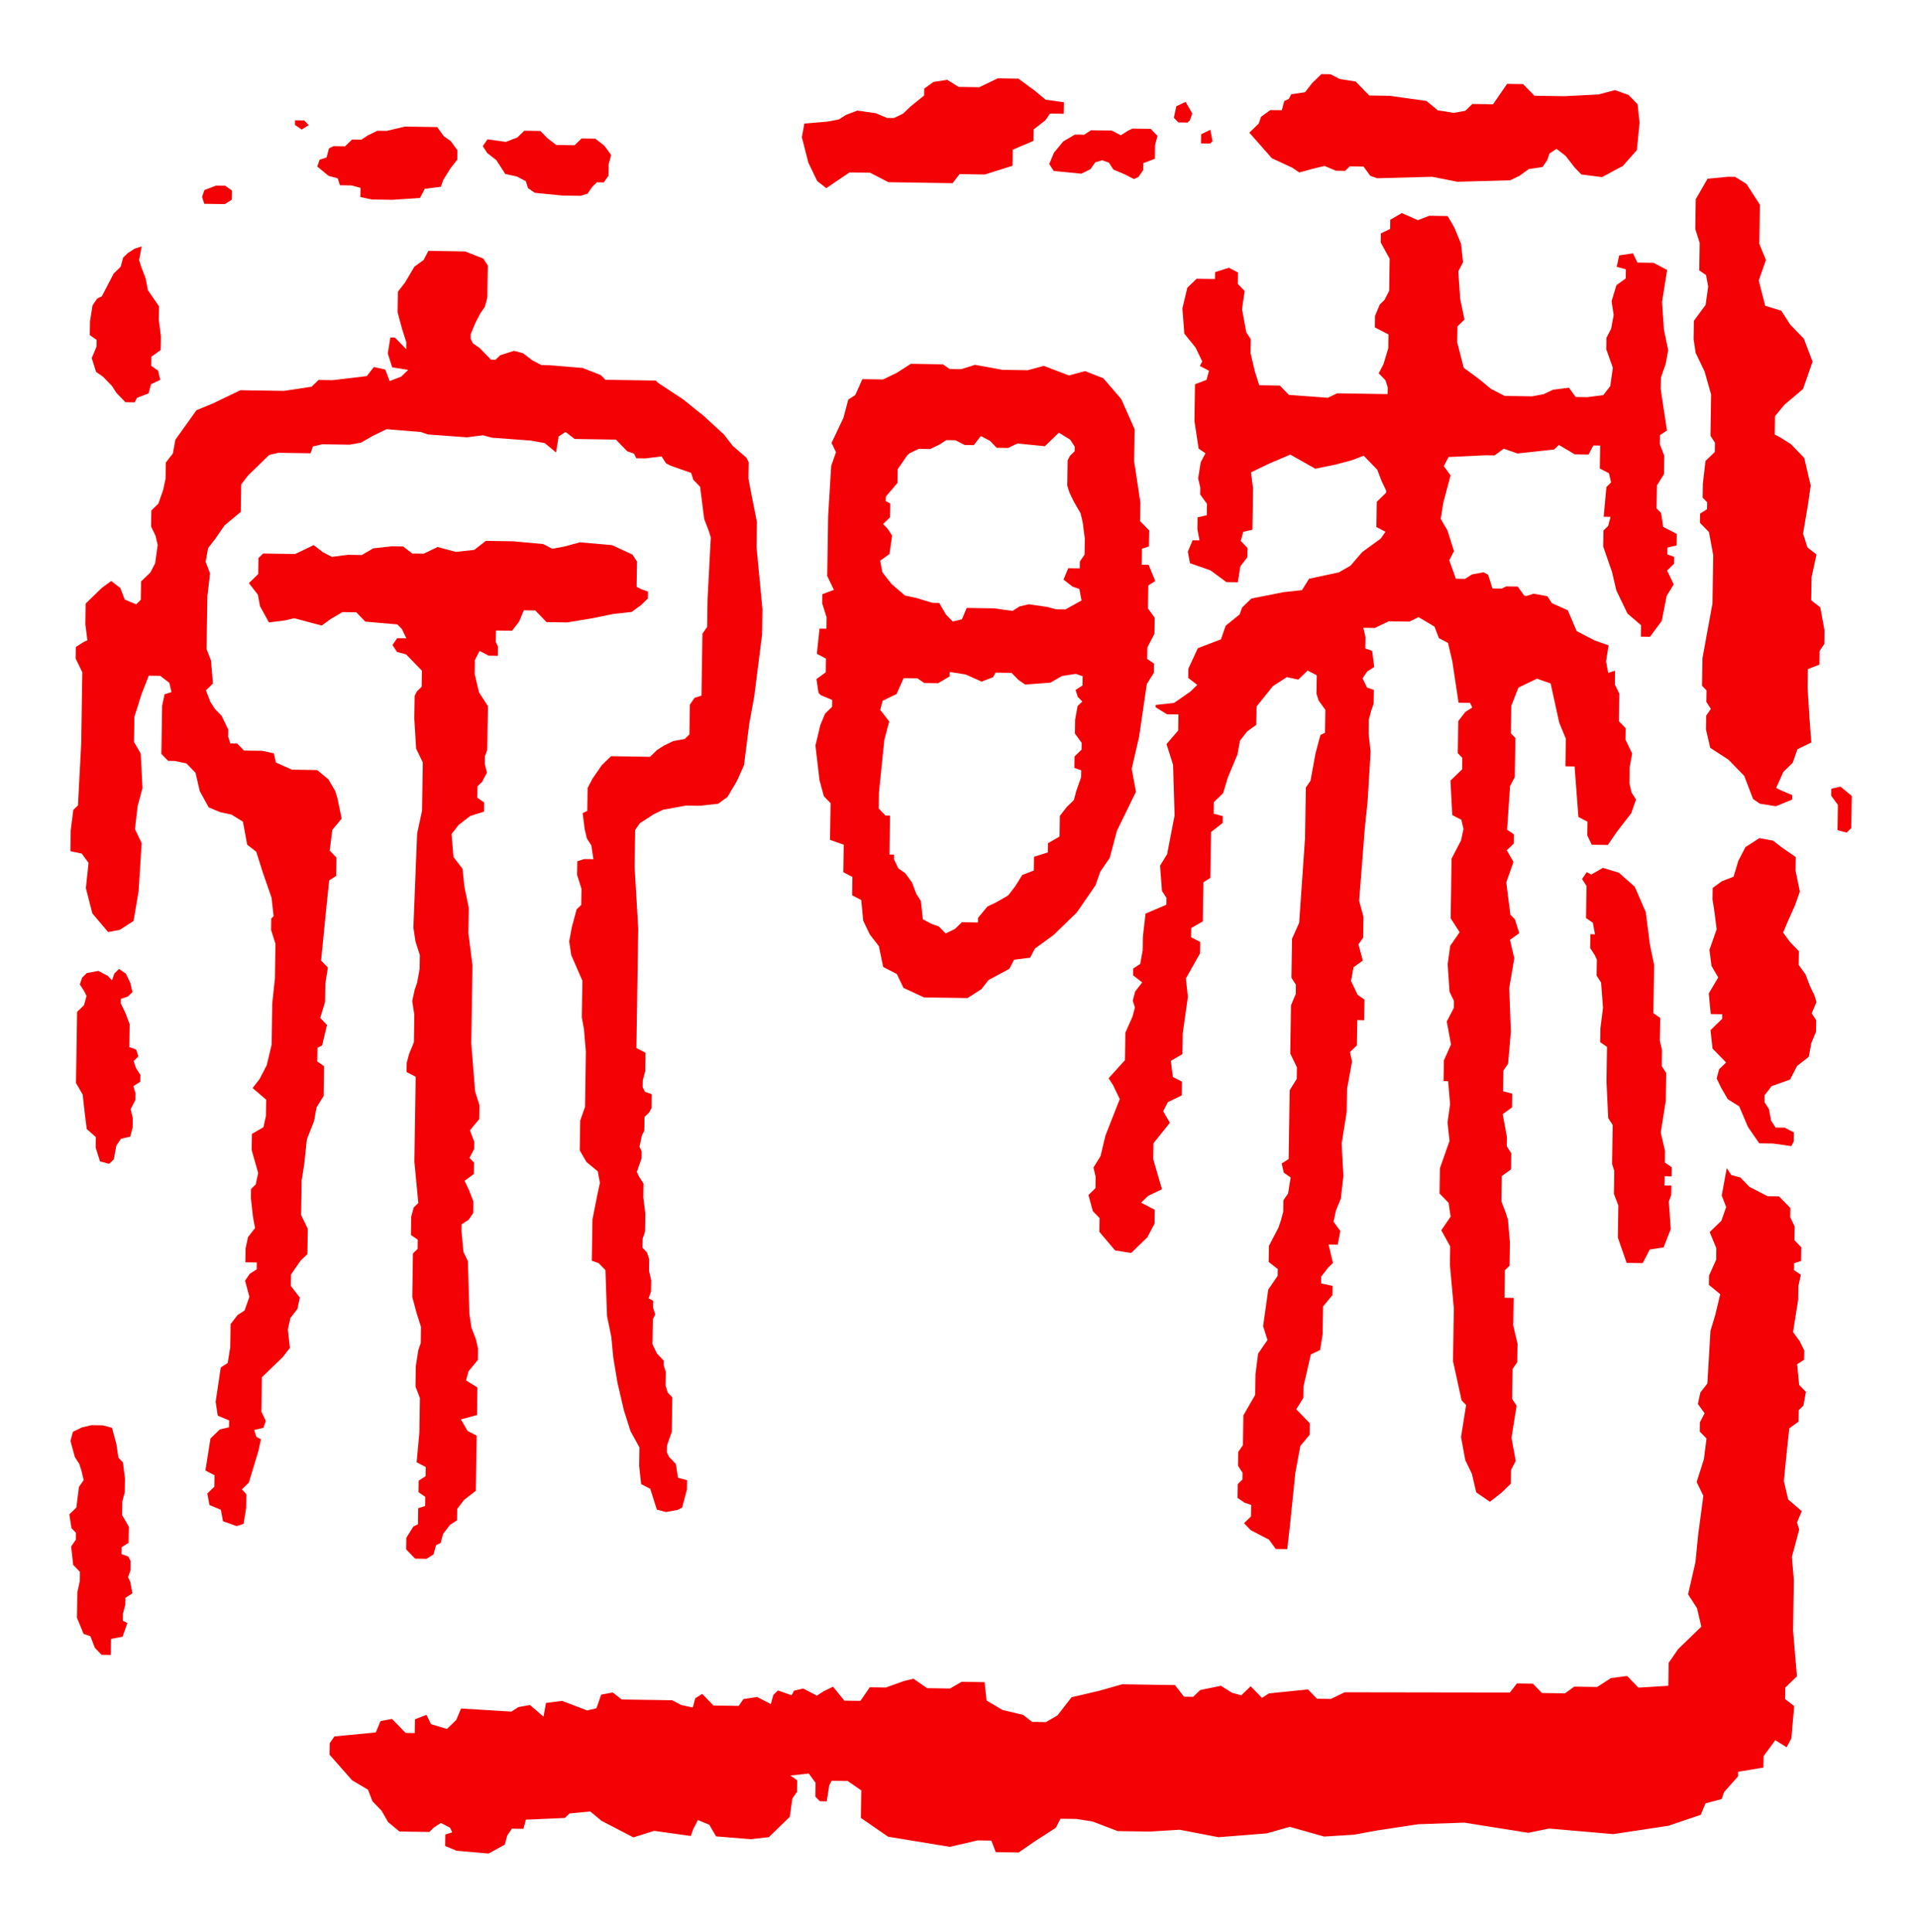 <svg width="418" height="421" viewBox="0 0 418 421" fill="none" xmlns="http://www.w3.org/2000/svg">
<path d="M101.359 54.787L94.859 54.687L93.359 54.664L92.329 56.649L90.306 58.118L88.252 61.586L86.722 63.563L86.653 68.063L87.599 71.578L88.552 74.593L88.529 76.092L86.068 73.554L85.068 73.539L84.514 77.031L85.468 80.046L88.96 80.6L87.437 82.076L84.922 83.038L83.961 80.523L81.469 79.984L79.938 81.961L72.424 82.846L69.424 82.799L67.901 84.276L61.886 85.184L56.887 85.107L52.387 85.037L46.342 87.945L42.819 89.391L38.22 95.821L37.674 98.813L36.143 100.789L36.089 104.289L35.551 106.781L34.505 109.765L32.982 111.242L32.928 114.742L33.897 116.757L34.366 118.764L33.805 122.756L32.774 124.741L30.744 126.71L30.682 130.709L29.667 131.694L27.183 130.655L26.221 128.14L24.245 126.61L22.222 128.079L18.668 131.524L18.599 136.024L19.045 139.531L18.038 140.016L16.522 140.992L16.484 143.492L17.938 146.515L17.699 162.013L16.992 175.504L15.976 176.488L15.407 180.98L15.338 185.479L17.83 186.018L19.299 188.041L18.715 193.532L20.13 199.055L23.568 203.108L26.075 202.647L29.105 200.693L30.205 194.209L30.867 183.718L29.413 180.695L29.99 175.704L31.052 171.72L30.667 164.213L29.206 161.69L29.244 159.19L29.29 156.191L30.867 151.214L32.428 147.238L34.928 147.276L36.905 148.807L37.374 150.814L35.866 151.291L35.328 153.783L35.266 157.783L35.166 164.282L36.643 165.805L38.143 165.828L40.635 166.366L42.604 168.397L43.542 172.412L45.488 175.942L47.972 176.98L50.465 177.519L52.941 179.057L53.864 184.072L55.841 185.603L57.271 190.125L59.187 195.655L59.625 199.662L59.117 200.155L59.079 202.654L60.033 205.669L59.986 208.669L59.917 213.169L59.333 218.66L59.24 224.659L59.194 227.659L58.125 232.143L56.579 235.12L55.049 237.096L58.01 239.642L57.956 243.142L57.418 245.634L54.895 247.095L54.841 250.595L56.264 255.617L55.725 258.109L54.71 259.094L54.679 261.094L55.118 265.101L55.579 267.608L54.049 269.585L53.51 272.077L53.464 275.077L55.964 275.115L55.941 276.615L54.426 277.592L53.403 279.076L54.349 282.591L53.303 285.575L51.788 286.552L50.257 288.529L50.18 293.528L49.626 297.02L48.111 297.997L46.996 305.481L47.45 308.488L49.934 309.526L49.911 311.026L47.903 311.495L45.873 313.464L44.765 320.448L46.75 321.479L46.711 323.978L45.188 325.455L45.65 327.963L48.134 329.001L48.596 331.508L51.58 332.554L53.087 332.078L53.641 328.586L53.687 325.586L52.703 324.571L54.226 323.094L56.333 316.126L56.871 313.634L55.879 313.118L55.402 311.611L57.41 311.142L57.933 309.649L56.964 307.634L56.987 306.134L57.079 300.135L61.648 295.705L63.178 293.728L62.74 289.721L63.278 287.229L64.809 285.252L65.347 282.76L63.386 280.23L63.425 277.73L65.471 274.761L66.993 273.284L67.078 267.785L65.624 264.762L65.74 257.263L66.293 253.771L66.878 248.28L68.439 244.303L68.985 241.311L70.524 238.835L70.624 232.335L69.139 231.313L69.185 228.313L70.193 227.828L71.262 223.344L69.785 221.821L70.839 218.337L70.901 214.338L71.454 210.846L69.978 209.323L71.162 197.34L71.747 191.848L73.262 190.871L73.323 186.872L71.847 185.349L72.416 180.857L74.454 178.388L73.523 173.873L73.046 172.366L71.585 169.843L69.116 167.805L63.617 167.72L60.14 166.166L59.671 164.159L57.179 163.621L53.18 163.559L51.703 162.036L50.203 162.013L49.726 160.506L49.749 159.006L48.296 155.983L46.819 154.46L45.842 152.945L44.881 150.43L46.404 148.953L45.98 143.946L45.019 141.431L45.065 138.431L45.196 129.932L45.773 124.94L44.811 122.425L45.358 119.433L46.888 117.457L48.934 114.488L52.48 111.542L52.572 105.543L54.103 103.566L56.641 101.105L57.656 100.12L58.671 99.136L60.679 98.667L67.678 98.774L68.201 97.282L70.208 96.813L76.208 96.905L78.715 96.444L81.238 94.983L84.26 93.529L91.752 94.144L93.244 94.667L101.735 95.298L105.243 94.852L107.235 95.382L115.726 96.013L118.718 96.559L121.187 98.597L121.741 95.106L123.256 94.129L125.233 95.659L134.232 95.798L135.216 96.813L136.693 98.336L138.185 98.859L138.669 99.867L140.669 99.897L144.177 99.451L145.153 100.966L146.146 101.482L150.622 103.051L151.099 104.558L152.576 106.081L153.022 109.588L153.468 113.096L154.429 115.611L154.906 117.118L154.198 130.609L154.106 136.608L153.083 138.093L152.983 144.592L152.875 151.591L151.368 152.068L150.345 153.552L150.245 160.052L149.23 161.036L146.722 161.498L144.707 162.467L143.192 163.444L141.669 164.92L140.669 164.905L133.17 164.79L131.14 166.759L129.094 169.727L128.063 171.712L127.986 176.711L126.979 177.196L127.425 180.703L127.894 182.711L128.871 184.226L129.324 187.233L127.325 187.202L125.817 187.679L125.771 190.679L126.725 193.694L126.671 197.193L125.656 198.178L124.594 202.162L124.048 205.154L124.502 208.161L126.917 213.699L126.863 217.199L126.794 221.698L127.255 224.206L127.678 229.213L127.632 232.212L127.586 235.212L127.54 238.212L127.494 241.211L126.448 244.196L126.348 250.695L127.809 253.218L130.278 255.256L130.74 257.763L130.201 260.255L129.117 265.739L128.978 274.738L130.47 275.261L131.947 276.784L132.293 286.791L133.224 291.305L133.655 295.813L134.57 301.327L135.978 307.35L137.408 311.872L139.354 315.403L139.292 319.402L139.731 323.409L141.715 324.44L143.146 328.962L145.138 329.493L147.645 329.032L148.653 328.547L149.184 326.555L149.714 324.563L149.745 322.563L147.753 322.033L147.299 319.025L145.822 317.502L145.338 316.495L145.361 314.995L145.884 313.503L146.407 312.011L146.438 310.011L146.484 307.011L146.522 304.512L145.538 303.496L145.061 301.989L145.107 298.989L144.63 297.482L144.646 296.482L143.661 295.466L143.169 294.959L142.2 292.944L142.284 287.444L142.8 286.452L142.323 284.945L142.346 283.445L141.354 282.929L141.877 281.437L141.9 279.938L141.915 278.938L141.446 276.93L141.485 274.43L141.008 272.923L140.023 271.908L140.054 269.908L140.577 268.416L140.608 266.416L140.638 264.416L140.192 260.909L140.215 259.409L140.239 257.909L139.262 256.394L138.777 255.387L139.3 253.894L139.823 252.402L139.846 250.902L139.362 249.895L139.9 247.403L140.415 246.411L140.439 244.911L140.462 243.411L141.477 242.427L141.992 241.434L142.023 239.435L142.038 238.435L140.546 237.912L140.062 236.904L140.085 235.404L140.615 233.412L140.631 232.412L140.654 230.913L140.677 229.413L138.693 228.382L138.716 226.882L138.869 216.883L139.093 202.385L138.3 188.871L138.393 182.872L138.423 180.872L139.446 179.388L140.962 178.411L142.477 177.434L144.492 176.465L149.507 175.542L152.506 175.588L156.514 175.15L158.536 173.681L160.59 170.212L162.144 166.736L163.282 157.752L164.374 151.768L164.943 147.276L166.082 138.293L166.12 135.793L166.166 132.793L164.874 119.272L164.936 115.272L164.959 113.773L163.567 106.75L163.105 104.243L163.136 102.243L163.159 100.743L162.674 99.736L159.713 97.19L157.752 94.659L153.314 90.591L148.868 87.022L143.423 83.438L142.931 82.93L138.931 82.868L133.932 82.792L131.932 82.761L130.947 81.746L126.971 80.184L119.479 79.569L117.98 79.546L115.995 78.515L114.019 76.985L112.026 76.454L109.011 77.408L107.996 78.392L106.996 78.377L106.012 77.362L104.535 75.839L103.051 74.816L102.566 73.808L102.581 72.808L103.62 70.324L104.65 68.34L105.673 66.855L106.204 64.863L106.25 61.863L106.289 59.364L106.312 57.864L105.335 56.349L101.359 54.787Z" fill="#F30104"/>
<path d="M56.325 121.602L56.295 123.602L56.272 125.102L54.241 127.071L56.202 129.601L56.664 132.109L58.61 135.639L62.117 135.193L64.124 134.724L66.117 135.255L70.101 136.316L72.124 134.847L74.646 133.386L77.646 133.432L79.615 135.462L86.606 136.07L87.591 137.085L88.56 139.1L86.56 139.07L85.537 140.554L86.514 142.069L88.506 142.6L90.475 144.63L91.952 146.153L91.898 149.653L90.883 150.637L90.368 151.63L90.291 156.629L90.691 163.136L92.144 166.159L92.114 168.158L92.083 170.158L92.037 173.158L91.983 176.657L90.906 181.641L90.091 202.131L90.544 205.139L91.498 208.154L91.452 211.153L90.906 214.145L90.383 215.637L89.844 218.129L90.298 221.137L90.206 227.136L89.168 229.62L88.637 231.612L88.606 233.612L90.591 234.643L90.498 240.642L90.306 253.141L91.167 262.155L90.152 263.14L89.621 265.132L89.56 269.131L91.044 270.154L91.014 272.154L89.998 273.138L89.968 275.138L89.937 277.138L89.852 282.637L90.798 286.152L91.752 289.167L91.698 292.667L91.175 294.159L90.621 297.651L90.552 302.15L91.513 304.665L91.475 307.165L91.398 312.164L90.798 318.656L92.783 319.687L92.752 321.686L91.237 322.663L91.198 325.163L92.683 326.186L92.652 328.186L91.144 328.663L91.091 332.162L90.083 332.647L88.545 335.123L88.506 337.623L90.475 339.654L92.975 339.692L94.49 338.715L95.021 336.723L96.028 336.239L96.559 334.246L98.09 332.27L99.605 331.293L99.643 328.793L101.174 326.817L103.704 324.855L103.889 312.857L101.905 311.826L100.443 309.303L103.958 308.357L104.051 302.358L101.574 300.82L102.105 298.828L104.143 296.359L104.181 293.859L103.712 291.851L102.751 289.336L102.297 286.329L101.974 274.823L101.005 272.808L100.574 268.3L100.597 266.801L102.112 265.824L103.135 264.339L103.174 261.84L102.212 259.325L101.243 257.309L103.266 255.84L103.304 253.341L102.32 252.325L103.351 250.341L103.374 248.841L102.412 246.326L104.45 243.857L104.497 240.858L103.543 237.843L102.705 227.328L102.797 221.329L102.966 210.33L102.074 203.316L102.158 197.816L101.228 193.302L100.789 189.294L98.828 186.764L98.405 181.757L99.936 179.78L102.466 177.819L105.481 176.865L105.512 174.865L104.027 173.842L104.066 171.343L105.081 170.358L106.112 168.374L105.643 166.366L105.666 164.867L106.189 163.374L106.227 160.875L106.335 153.876L104.381 150.845L103.443 146.83L103.489 143.831L104.52 141.846L106.504 142.877L108.504 142.908L108.535 140.908L108.05 139.9L108.088 137.401L111.588 137.454L113.119 135.478L114.157 132.993L116.657 133.032L119.118 135.57L123.617 135.639L129.132 134.724L133.647 133.793L137.654 133.355L139.677 131.886L141.2 130.409L141.223 128.909L139.731 128.386L138.739 127.871L138.754 126.871L138.823 122.372L137.847 120.856L133.378 118.787L126.386 118.18L122.871 119.126L120.364 119.587L118.38 118.557L111.888 117.957L105.889 117.864L103.358 119.826L99.351 120.264L95.367 119.203L92.344 120.656L89.844 120.618L87.868 119.087L85.368 119.049L81.361 119.487L78.838 120.949L75.838 120.902L72.331 121.349L70.347 120.318L68.37 118.787L64.34 120.726L62.34 120.695L60.34 120.664L57.341 120.618L56.325 121.602Z" fill="#F30104"/>
<path d="M49.011 44.481L44.511 44.411L44.035 42.904L44.557 41.412L47.073 40.45L49.072 40.481L50.557 41.504L50.526 43.504L49.011 44.481Z" fill="#F30104"/>
<path d="M30.321 56.695L30.867 53.703L29.359 54.18L27.844 55.156L26.829 56.141L26.298 58.133L24.775 59.61L23.745 61.594L22.199 64.571L21.191 65.055L20.168 66.54L19.614 70.032L19.568 73.031L21.053 74.054L21.03 75.554L19.991 78.038L20.945 81.053L22.429 82.076L24.398 84.107L25.375 85.622L27.344 87.653L29.344 87.683L29.859 86.691L32.374 85.73L32.905 83.738L34.92 82.769L34.451 80.761L32.967 79.738L32.997 77.738L35.02 76.269L35.066 73.27L34.62 69.762L34.666 66.763L32.221 63.225L31.759 60.717L30.798 58.202L30.321 56.695Z" fill="#F30104"/>
<path d="M65.763 28.236L64.278 27.214L64.294 26.214L66.293 26.244L67.278 27.26L65.763 28.236Z" fill="#F30104"/>
<path d="M71.608 38.328L69.139 36.289L69.662 34.797L71.17 34.32L71.701 32.328L72.708 31.844L75.208 31.882L76.731 30.405L78.73 30.436L80.246 29.459L82.261 28.49L84.26 28.521L88.275 27.583L95.275 27.69L96.744 29.713L98.228 30.736L99.697 32.759L99.666 34.759L98.136 36.736L96.597 39.212L96.075 40.704L92.567 41.15L91.537 43.135L85.53 43.542L81.03 43.473L78.538 42.935L78.569 40.935L76.577 40.404L74.077 40.366L73.6 38.858L71.608 38.328Z" fill="#F30104"/>
<path d="M106.189 33.359L105.212 31.844L106.235 30.359L110.227 30.921L112.742 29.959L114.265 28.483L117.764 28.537L119.241 30.059L121.218 31.59L125.217 31.651L126.74 30.175L129.74 30.221L131.716 31.752L133.186 33.774L132.655 35.766L132.616 38.266L131.593 39.751L130.094 39.727L129.078 40.712L128.055 42.196L126.548 42.673L122.548 42.612L116.557 42.02L115.072 40.997L114.595 39.489L112.611 38.458L110.119 37.92L108.165 34.89L106.189 33.359Z" fill="#F30104"/>
<path d="M21.437 211.576L18.93 212.038L17.915 213.022L17.392 214.514L18.368 216.03L18.853 217.037L18.322 219.029L16.799 220.506L16.73 225.006L16.653 230.005L16.561 236.004L18.022 238.527L18.461 242.534L18.907 246.042L20.88 247.78L20.845 250.072L21.799 253.087L23.791 253.618L24.806 252.633L25.352 249.641L26.375 248.157L28.383 247.687L28.913 245.695L28.944 243.696L28.475 241.688L29.506 239.704L29.529 238.204L29.052 236.696L30.567 235.72L30.59 234.22L29.613 232.705L29.136 231.197L30.152 230.213L29.675 228.705L28.183 228.182L28.221 225.682L28.259 223.183L27.298 220.668L26.329 218.652L26.344 217.653L27.852 217.176L28.867 216.191L28.398 214.184L27.429 212.169L25.944 211.146L24.929 212.13L24.406 213.622L23.422 212.607L21.437 211.576Z" fill="#F30104"/>
<path d="M19.914 310.565L17.907 311.034L15.892 312.003L15.361 313.995L16.307 317.51L17.284 319.025L17.761 320.533L18.23 322.54L17.207 324.025L16.638 328.516L15.115 329.993L15.569 333L16.553 334.016L16.53 335.516L15.507 337L15.946 341.007L17.422 342.53L17.392 344.53L16.853 347.022L16.768 352.521L18.215 356.044L19.707 356.567L20.668 359.082L22.145 360.605L24.145 360.636L24.198 357.136L26.706 356.675L27.752 353.69L26.76 353.175L26.783 351.675L27.313 349.683L27.337 348.183L28.852 347.206L28.39 344.699L27.906 343.692L28.429 342.199L28.459 340.2L27.975 339.192L26.483 338.669L26.506 337.169L28.021 336.192L28.052 334.193L28.075 332.693L26.613 330.17L26.637 328.67L26.66 327.17L27.19 325.178L27.236 322.179L26.79 318.671L25.806 317.656L25.352 314.649L24.406 311.134L22.414 310.603L19.914 310.565Z" fill="#F30104"/>
<path d="M176.165 35.436L174.75 29.913L175.296 26.921L180.303 26.498L182.81 26.037L184.326 25.06L186.841 24.099L190.833 24.66L193.317 25.698L194.817 25.721L196.832 24.752L198.355 23.276L201.393 20.822L201.416 19.322L203.439 17.853L206.446 17.399L208.923 18.938L213.422 19.007L214.43 18.522L217.452 17.069L221.952 17.138L225.413 19.691L227.882 21.73L231.874 22.291L231.835 24.791L228.836 24.745L227.813 26.229L225.282 28.19L225.244 30.69L220.714 32.621L220.66 36.12L214.63 38.028L209.13 37.943L207.6 39.92L199.601 39.797L193.601 39.704L189.633 37.643L185.133 37.574L180.08 40.997L178.103 39.466L176.165 35.436Z" fill="#F30104"/>
<path d="M229.705 33.259L231.743 30.79L234.266 29.329L236.266 29.36L237.781 28.383L242.28 28.452L244.265 29.483L245.78 28.506L246.787 28.021L250.787 28.083L252.264 29.606L251.733 31.598L251.687 34.597L249.172 35.559L249.149 37.059L248.126 38.543L247.118 39.028L245.134 37.997L242.649 36.959L241.673 35.443L240.181 34.92L238.673 35.397L237.65 36.882L235.635 37.851L229.643 37.258L228.667 35.743L229.705 33.259Z" fill="#F30104"/>
<path d="M256.809 26.675L255.825 25.66L256.363 23.168L258.378 22.199L259.84 24.722L259.317 26.214L258.809 26.706L256.809 26.675Z" fill="#F30104"/>
<path d="M261.74 31.252L261.77 29.252L263.785 28.283L264.247 30.79L263.739 31.282L261.74 31.252Z" fill="#F30104"/>
<path d="M277.192 34.49L272.277 28.913L274.307 26.944L274.83 25.452L276.853 23.983L279.353 24.022L279.884 22.03L280.891 21.545L281.406 20.553L284.414 20.099L285.944 18.122L287.975 16.153L289.975 16.184L291.959 17.215L295.451 17.768L298.404 20.814L302.904 20.884L310.888 22.006L313.357 24.045L316.848 24.599L319.356 24.137L320.879 22.66L325.378 22.73L326.401 21.245L328.447 18.276L331.947 18.33L334.408 20.868L340.907 20.968L348.414 20.584L351.929 19.637L354.913 20.684L356.882 22.714L357.321 26.721L356.728 32.713L353.675 36.166L349.137 38.597L344.645 38.028L343.168 36.505L341.207 33.974L339.23 32.444L337.715 33.42L337.192 34.913L336.169 36.397L333.162 36.851L331.139 38.32L329.124 39.289L317.618 39.612L312.134 38.528L300.127 38.843L298.635 38.32L297.166 36.297L294.166 36.251L293.151 37.236L291.151 37.205L288.667 36.166L286.66 36.636L283.145 37.582L281.66 36.559L277.192 34.49Z" fill="#F30104"/>
<path d="M372.134 38.951L376.641 38.52L378.141 38.543L380.618 40.081L383.548 44.627L383.417 53.126L384.863 56.648L383.294 61.125L384.71 66.647L388.194 67.701L390.147 70.731L393.101 73.777L395.024 78.808L392.932 84.776L388.878 88.214L386.84 90.683L386.779 94.683L387.771 95.198L390.247 96.736L393.201 99.782L394.608 105.804L394.047 109.796L392.947 116.28L393.901 119.295L395.878 120.826L394.801 125.81L394.724 130.809L396.7 132.34L397.623 137.354L397.577 140.354L396.554 141.838L396.508 144.838L393.993 145.8L393.932 149.799L394.332 156.306L394.747 161.813L391.724 163.267L390.678 166.251L388.648 168.22L387.094 171.696L388.086 172.212L390.57 173.25L390.555 174.25L387.032 175.696L383.541 175.142L382.056 174.119L380.133 169.089L376.687 165.536L372.726 162.974L371.788 158.96L371.834 155.96L372.857 154.475L371.88 152.96L371.919 150.461L370.934 149.445L370.988 145.946L371.027 143.446L373.211 131.478L373.372 120.979L372.45 115.965L371.465 114.949L370.481 113.934L370.511 111.934L372.026 110.958L372.05 109.458L371.065 108.442L371.111 105.443L371.688 100.451L373.719 98.482L373.749 96.482L372.773 94.967L372.842 90.468L372.911 85.968L371.488 80.946L369.55 76.915L369.096 73.908L369.158 69.909L371.711 66.447L372.273 62.456L371.811 59.948L370.327 58.925L370.365 56.425L370.404 53.926L370.419 52.926L369.465 49.911L369.565 43.412L372.134 38.951Z" fill="#F30104"/>
<path d="M400.539 175.404L399.069 173.381L399.093 171.881L401.1 171.412L403.569 173.45L403.53 175.95L403.461 180.449L402.446 181.434L400.454 180.903L400.5 177.903L400.539 175.404Z" fill="#F30104"/>
<path d="M380.395 184.595L383.425 182.641L386.417 183.187L388.394 184.718L391.363 186.764L391.317 189.764L392.247 194.278L391.201 197.263L389.647 200.739L388.609 203.224L390.078 205.246L392.047 207.277L392.001 210.277L393.47 212.299L394.432 214.814L395.401 216.83L395.878 218.337L394.839 220.821L395.816 222.337L395.778 224.836L394.739 227.321L394.193 230.313L391.663 232.274L390.117 235.25L386.094 236.689L384.563 238.665L384.54 240.165L385.517 241.68L385.979 244.188L386.955 245.703L388.955 245.734L390.94 246.765L390.909 248.764L390.394 249.756L386.402 249.195L383.402 249.149L380.956 245.611L379.026 241.081L376.549 239.542L375.088 237.02L374.119 235.004L374.649 233.012L376.172 231.536L375.188 230.52L373.219 228.49L372.78 224.483L375.318 222.021L375.334 221.021L372.834 220.983L372.403 216.476L374.457 213.007L372.996 210.484L372.55 206.977L374.119 202.501L373.672 198.993L373.219 195.986L373.257 193.486L375.28 192.017L377.795 191.056L378.849 187.572L380.395 184.595Z" fill="#F30104"/>
<path d="M375.226 260.524L376.318 254.541L377.295 256.056L379.287 256.586L381.256 258.617L385.225 260.678L387.725 260.717L390.186 263.255L390.155 265.255L391.124 267.27L391.078 270.269L392.555 271.792L392.509 274.792L391.001 275.269L390.978 276.769L392.463 277.792L391.924 280.284L391.878 283.283L390.77 290.267L392.239 292.29L393.209 294.305L393.178 296.305L391.663 297.282L392.093 301.789L393.57 303.312L393.024 306.304L392.009 307.288L391.97 309.788L389.947 311.257L389.363 316.749L388.771 322.74L389.709 326.755L392.67 329.301L391.632 331.785L392.109 333.293L390.517 339.269L390.94 344.276L390.77 355.275L391.616 365.289L389.078 367.75L389.04 370.25L391.017 371.78L390.409 378.772L389.378 380.756L386.902 379.218L384.348 382.679L384.31 385.179L378.795 386.094L378.78 387.094L375.726 390.547L375.203 392.04L371.688 392.986L370.65 395.47L363.612 397.862L351.583 399.677L337.6 398.462L333.085 399.393L319.117 397.177L309.111 397.524L300.089 398.885L295.074 399.808L288.567 400.208L281.099 398.093L276.076 399.516L265.562 400.354L257.086 398.723L250.579 399.123L243.58 399.016L238.112 396.931L234.62 396.378L231.12 396.324L230.089 398.308L225.544 401.239L222.006 403.684L217.006 403.607L216.045 401.092L213.045 401.046L207.023 402.454L193.555 400.246L187.618 396.155L187.71 390.155L184.741 388.109L181.241 388.055L180.726 389.048L180.172 392.54L178.672 392.517L177.688 391.501L177.734 388.502L176.265 386.479L172.258 386.917L173.742 387.94L173.704 390.44L172.681 391.924L172.119 395.916L167.551 400.346L163.543 400.785L156.052 400.169L154.591 397.647L152.106 396.608L151.076 398.593L150.553 400.085L142.569 398.962L138.046 400.392L134.078 398.331L131.101 396.785L128.632 394.747L124.125 395.178L123.11 396.162L114.603 396.531L114.072 398.523L111.573 398.485L110.55 399.969L110.019 401.962L106.489 403.907L99.497 403.3L97.013 402.262L97.051 399.762L98.559 399.285L98.074 398.277L96.09 397.247L94.575 398.224L93.559 399.208L87.06 399.108L84.591 397.07L83.13 394.547L81.161 392.517L80.2 390.001L76.731 387.948L71.816 382.372L71.854 379.872L72.877 378.387L81.892 377.526L82.93 375.042L85.437 374.58L88.391 377.626L90.391 377.657L90.437 374.657L92.952 373.696L93.921 375.711L97.405 376.765L99.436 374.796L100.474 372.311L111.465 372.98L112.98 372.004L115.488 371.542L118.449 374.088L118.995 371.096L122.502 370.65L127.971 372.734L129.978 372.265L131.024 369.281L133.532 368.819L135.508 370.35L146.507 370.519L148.491 371.55L150.983 372.088L151.514 370.096L153.029 369.119L155.491 371.657L160.99 371.742L162.013 370.258L165.02 369.804L167.997 371.35L168.528 369.358L169.543 368.373L172.527 369.419L173.042 368.427L175.05 367.958L178.026 369.504L179.542 368.527L181.557 367.558L184.01 370.596L187.51 370.65L189.556 367.681L193.055 367.735L197.078 366.297L199.085 365.827L202.054 367.873L207.054 367.95L209.576 366.489L214.576 366.566L215.014 370.573L218.483 372.627L222.967 373.696L224.944 375.226L227.944 375.272L230.466 373.811L233.528 369.858L239.55 368.45L244.572 367.027L251.572 367.135L256.071 367.204L258.032 369.735L260.032 369.765L261.555 368.289L266.07 367.358L268.546 368.896L270.539 369.427L272.569 367.458L275.03 369.996L276.545 369.019L285.06 368.15L287.029 370.181L290.029 370.227L293.051 368.773L329.055 368.827L330.585 366.85L334.085 366.904L336.054 368.935L341.053 369.012L343.076 367.543L348.075 367.619L351.106 365.666L354.613 365.22L357.074 367.758L363.581 367.358L363.658 362.359L365.704 359.39L370.78 354.467L369.842 350.452L367.889 347.422L369.496 340.446L370.088 334.454L371.219 325.971L369.765 322.948L371.342 317.971L371.911 313.48L370.434 311.957L370.465 309.957L371.496 307.973L370.027 305.95L370.565 303.458L372.096 301.481L372.773 289.99L373.826 286.506L374.895 282.022L372.426 279.984L372.457 277.984L374.011 274.507L374.049 272.008L372.603 268.485L375.142 266.024L376.188 263.04L375.226 260.524Z" fill="#F30104"/>
<path d="M263.809 124.294L259.332 122.725L258.871 120.218L259.909 117.734L261.409 117.757L260.947 115.249L260.986 112.75L262.993 112.28L263.032 109.781L261.563 107.758L261.586 106.258L261.117 104.251L261.67 100.759L262.701 98.774L261.217 97.751L260.309 91.737L260.394 86.237L260.432 83.738L262.947 82.776L263.478 80.784L261.493 79.754L262.009 78.761L260.555 75.739L258.102 72.701L257.686 67.194L258.755 62.709L260.786 60.74L264.785 60.802L264.808 59.302L267.823 58.348L269.808 59.379L269.769 61.879L271.246 63.402L270.685 67.393L271.608 72.408L272.584 73.923L272.538 76.923L273.477 80.938L274.43 83.953L278.93 84.022L280.899 86.053L289.39 86.683L291.405 85.714L297.405 85.807L302.404 85.884L302.427 84.384L301.95 82.876L300.473 81.353L301.504 79.369L302.558 75.885L302.604 72.885L299.627 71.339L299.666 68.839L300.704 66.355L301.719 65.371L302.75 63.386L302.858 56.387L300.912 52.857L300.943 50.857L302.958 49.888L302.989 47.888L305.511 46.427L308.988 47.98L311.503 47.019L315.502 47.081L316.964 49.603L318.41 53.126L318.848 57.133L317.818 59.117L318.225 65.124L319.156 69.639L317.633 71.116L317.579 74.616L318.994 80.138L322.455 82.692L324.924 84.73L327.901 86.276L329.901 86.307L333.9 86.368L336.408 85.907L338.423 84.938L341.93 84.491L343.399 86.514L345.899 86.553L349.406 86.107L350.937 84.13L351.498 80.138L350.06 76.115L350.098 73.616L351.129 71.631L351.675 68.639L351.221 65.632L352.275 62.148L354.298 60.679L354.329 58.679L352.337 58.148L352.875 55.656L355.882 55.203L356.851 57.218L360.351 57.272L363.328 58.818L362.22 65.801L362.628 71.808L363.558 76.323L363.012 79.315L361.966 82.299L361.928 84.799L362.835 90.814L363.289 93.821L361.774 94.798L361.743 96.798L362.705 99.313L362.643 103.312L361.105 105.789L361.028 110.788L362.012 111.804L362.466 114.811L365.443 116.357L365.404 118.857L363.397 119.326L363.374 120.826L364.866 121.349L364.843 122.848L363.32 124.325L364.774 127.348L363.235 129.825L362.151 135.308L359.597 138.77L357.597 138.739L357.636 136.239L354.675 133.693L352.252 128.655L351.314 124.641L349.398 119.11L349.452 115.611L350.468 114.626L350.998 112.634L349.498 112.611L350.098 106.12L351.114 105.135L350.644 103.128L348.66 102.097L348.737 97.098L347.237 97.075L346.206 99.059L343.207 99.013L339.738 96.959L338.723 97.944L330.708 98.82L327.724 97.775L325.701 99.243L323.701 99.213L315.695 99.59L314.664 101.574L316.133 103.597L314.541 109.573L313.987 113.065L315.449 115.588L316.879 120.11L315.849 122.095L317.287 126.117L319.287 126.148L320.802 125.171L323.309 124.71L324.301 125.225L325.255 128.24L327.255 128.271L328.262 127.786L330.762 127.825L332.231 129.848L332.731 129.855L334.239 129.378L337.231 129.924L338.207 131.44L341.684 132.993L343.614 137.524L347.583 139.585L350.567 140.631L350.014 144.123L350.475 146.63L351.983 146.153L351.937 149.153L352.906 151.168L352.813 157.167L354.29 158.69L354.252 161.19L355.705 164.213L355.159 167.205L355.105 170.704L355.575 172.712L356.551 174.227L355.505 177.211L352.444 181.165L350.398 184.133L346.899 184.08L345.93 182.064L345.976 179.065L343.991 178.034L343.161 167.02L341.161 166.989L341.253 160.99L339.807 157.467L337.938 148.938L334.954 147.892L330.924 149.83L329.362 153.806L329.27 159.806L330.255 160.821L330.124 169.32L329.093 171.304L328.447 180.795L329.931 181.818L329.901 183.818L328.378 185.295L329.839 187.818L328.27 192.294L329.162 199.309L330.147 200.324L331.101 203.339L329.078 204.808L330.016 208.823L328.916 215.307L329.27 224.813L328.662 231.805L327.639 233.289L327.57 237.789L329.562 238.319L329.516 241.319L327.493 242.788L328.416 247.803L328.386 249.803L329.362 251.318L329.308 254.817L327.286 256.286L327.201 261.786L328.162 264.301L328.639 265.808L329.062 270.816L328.985 275.815L327.97 276.799L327.916 280.299L327.878 282.799L329.878 282.829L329.785 288.829L330.724 292.844L330.662 296.843L329.639 298.328L329.539 304.827L330.516 306.342L329.408 313.326L330.331 318.341L329.301 320.325L329.255 323.325L327.224 325.294L324.694 327.255L321.725 325.209L320.786 321.194L319.333 318.171L318.41 313.157L319.517 306.173L318.533 305.158L316.664 296.628L316.841 285.129L315.987 275.615L316.049 271.615L314.103 268.085L316.148 265.116L315.695 262.109L313.726 260.078L313.81 254.579L315.902 248.61L315.464 244.603L316.025 240.611L315.602 235.604L314.603 235.589L314.672 231.089L316.225 227.613L315.302 222.598L316.848 219.622L316.871 218.122L315.902 216.107L315.495 210.1L316.056 206.108L318.102 203.139L316.148 200.108L316.348 187.11L318.41 183.141L318.948 180.649L318.479 178.642L316.495 177.611L316.11 170.104L318.648 167.643L318.687 165.143L317.702 164.128L317.81 157.129L319.34 155.152L320.856 154.175L320.371 153.168L317.871 153.129L316.51 144.107L315.572 140.093L313.587 139.062L312.626 136.547L309.157 134.493L307.142 135.462L302.642 135.393L299.62 136.847L297.12 136.808L297.589 138.816L297.551 141.315L299.043 141.838L299.489 145.346L297.974 146.323L296.951 147.807L297.92 149.822L299.412 150.345L299.366 153.345L298.843 154.837L298.312 156.829L298.266 159.829L298.704 163.836L298.035 174.827L297.451 180.319L296.205 196.301L297.151 199.816L297.082 204.316L296.059 205.8L297.005 209.315L294.982 210.784L294.436 213.776L295.889 216.799L297.374 217.822L297.305 222.321L295.805 222.298L295.72 227.798L294.197 229.274L294.666 231.282L293.574 237.266L293.497 242.265L292.39 249.249L292.782 256.256L292.205 261.247L291.167 263.732L290.628 266.224L292.097 268.247L291.551 271.239L289.552 271.208L290.49 275.223L289.475 276.207L287.944 278.184L287.921 279.684L290.413 280.222L290.382 282.222L288.344 284.691L288.252 290.69L287.698 294.182L285.683 295.151L284.075 302.127L284.037 304.627L282.499 307.104L285.452 310.149L285.414 312.649L283.375 315.118L282.283 321.102L281.106 332.585L280.53 337.577L278.03 337.538L276.561 335.516L272.592 333.454L271.115 331.931L272.638 330.455L272.677 327.955L271.185 327.432L269.7 326.409L269.746 323.409L270.762 322.425L270.785 320.925L269.808 319.41L269.854 316.41L270.877 314.926L270.977 308.426L273.546 303.965L273.615 299.466L274.184 294.974L276.23 292.005L275.276 288.99L276.399 281.007L278.445 278.038L278.468 276.538L276.492 275.007L276.545 271.508L278.607 267.539L279.13 266.047L279.661 264.055L279.699 261.555L280.722 260.071L281.276 256.579L279.791 255.556L279.322 253.548L280.837 252.572L280.937 246.072L281.068 237.573L282.606 235.097L282.645 232.597L282.16 231.589L281.191 229.574L281.353 219.075L282.391 216.591L282.422 214.591L281.445 213.076L281.576 204.577L283.129 201.101L284.414 182.618L284.583 171.62L285.606 170.135L286.698 164.151L287.76 160.167L288.767 159.683L288.844 154.683L287.375 152.66L286.898 151.153L286.96 147.153L284.975 146.123L282.945 148.092L280.453 147.553L277.422 149.507L273.853 153.952L273.792 157.952L271.769 159.421L270.239 161.398L269.692 164.39L267.616 169.358L266.562 172.842L264.532 174.811L264.493 177.311L266.485 177.842L266.462 179.342L263.932 181.303L263.778 191.302L262.263 192.279L262.132 200.778L259.609 202.239L259.578 204.239L261.563 205.269L261.524 207.769L258.44 213.222L258.878 217.23L257.755 225.213L257.686 229.713L255.163 231.174L255.609 234.681L257.594 235.712L257.548 238.712L254.525 240.165L253.494 242.15L254.956 244.672L251.387 249.118L251.333 252.618L253.233 259.148L250.21 260.601L248.687 262.078L251.664 263.624L251.618 266.624L250.072 269.6L246.518 273.046L243.026 272.492L239.588 268.439L239.634 265.439L238.158 263.916L237.212 260.401L238.735 258.925L238.773 256.425L238.304 254.417L239.842 251.941L240.911 247.457L242.473 243.48L244.034 239.504L242.58 236.481L241.603 234.966L245.165 231.02L245.195 229.02L245.257 225.021L246.811 221.544L247.341 219.552L246.864 218.045L247.395 216.053L248.926 214.076L246.949 212.545L246.972 211.046L248.487 210.069L249.033 207.077L249.08 204.077L249.656 199.086L254.187 197.155L254.21 195.655L253.233 194.14L252.818 188.633L254.356 186.156L255.986 177.68L255.656 166.674L254.225 162.151L256.771 159.19L256.825 155.691L254.325 155.652L251.848 154.114L251.856 153.614L255.863 153.176L259.401 150.73L260.924 149.253L258.948 147.722L258.978 145.723L261.047 141.254L266.077 139.331L266.601 137.839L267.124 136.347L270.162 133.893L270.685 132.401L272.715 130.432L279.737 129.04L283.745 128.602L285.283 126.125L291.805 124.725L294.328 123.264L296.874 120.303L300.92 117.364L301.942 115.88L299.958 114.849L300.043 109.35L302.073 107.381L302.081 106.881L301.112 104.866L300.15 102.351L297.197 99.305L294.682 100.266L291.167 101.213L286.652 102.143L281.199 99.059L276.669 100.989L272.638 102.928L273.084 106.435L273.061 107.935L273.031 109.935L272.946 115.434L270.938 115.903L270.408 117.895L271.884 119.418L271.854 121.418L270.323 123.395L269.769 126.886L267.27 126.848L263.809 124.294Z" fill="#F30104"/>
<path d="M349.321 189.117L346.799 190.579L345.807 190.064L344.784 191.548L345.76 193.063L345.722 195.563L345.707 196.563L345.653 200.062L347.137 201.085L347.599 203.593L346.599 203.577L346.553 206.577L347.529 208.092L348.014 209.1L347.96 212.599L348.937 214.115L349.352 219.622L348.783 224.113L348.737 227.113L350.221 228.136L350.106 235.635L350.483 243.642L351.46 245.157L351.375 250.656L351.329 253.656L351.806 255.164L351.729 260.163L352.69 262.678L352.583 269.677L354.498 275.207L357.997 275.261L359.543 272.285L362.551 271.831L364.112 267.854L363.704 261.847L364.227 260.355L364.258 258.355L362.758 258.332L362.789 256.333L364.289 256.356L364.32 254.356L362.835 253.333L362.874 250.833L361.935 246.818L363.043 239.835L363.135 233.835L362.158 232.32L362.212 228.82L361.743 226.813L361.82 221.814L360.336 220.791L360.366 218.791L360.412 215.791L360.497 210.292L359.566 205.777L358.674 198.763L356.259 193.225L352.806 190.171L349.321 189.117Z" fill="#F30104"/>
<path fill-rule="evenodd" clip-rule="evenodd" d="M195.463 81.238L192.44 82.692L187.941 82.622L186.387 86.099L184.872 87.076L183.81 91.06L181.226 96.521L182.195 98.536L181.149 101.52L180.48 112.511L180.449 114.511L180.395 118.011L180.28 125.51L181.734 128.532L179.219 129.494L179.188 131.494L180.142 134.509L180.103 137.008L178.603 136.985L178.019 142.477L180.003 143.508L179.957 146.507L177.934 147.976L178.388 150.984L178.88 151.491L181.364 152.53L181.341 154.029L179.818 155.506L178.78 157.99L177.711 162.474L178.596 169.989L179.542 173.504L181.018 175.027L180.918 181.526L180.895 183.026L183.88 184.072L183.787 190.071L185.772 191.102L185.71 195.101L187.694 196.132L188.125 200.639L189.579 203.662L191.54 206.192L192.471 210.707L195.447 212.253L196.901 215.276L201.37 217.345L204.869 217.399L207.869 217.445L210.869 217.491L213.899 215.537L215.43 213.561L219.968 211.13L220.998 209.146L224.505 208.7L225.536 206.715L229.582 203.777L234.658 198.855L238.75 192.917L239.796 189.933L241.842 186.964L243.434 180.988L247.564 172.55L246.641 167.535L248.249 160.559L249.926 149.084L251.464 146.607L251.495 144.607L250.01 143.584L250.049 141.085L251.595 138.108L251.648 134.609L250.179 132.586L250.256 127.586L251.771 126.61L250.326 123.087L248.826 123.064L248.88 119.564L250.387 119.087L250.441 115.588L248.472 113.557L248.533 109.558L247.172 100.536L247.28 93.537L244.38 86.991L240.45 82.43L236.473 80.869L232.958 81.815L227.49 79.73L223.975 80.677L218.475 80.592L212.492 79.5L209.476 80.453L206.977 80.415L205.492 79.392L198.493 79.284L195.463 81.238ZM197.686 99.274L195.64 102.243L195.594 105.243L193.048 108.204L193.032 109.204L194.024 109.719L193.978 112.719L192.455 114.196L193.44 115.211L194.417 116.726L193.855 120.718L191.832 122.187L192.294 124.694L194.255 127.225L197.216 129.771L199.708 130.309L203.193 131.363L204.692 131.386L206.154 133.909L207.631 135.432L209.638 134.962L210.676 132.478L216.676 132.57L220.667 133.132L222.183 132.155L224.19 131.686L228.182 132.247L230.174 132.778L232.174 132.809L235.704 130.863L235.243 128.355L233.751 127.832L231.774 126.302L232.812 123.818L235.312 123.856L235.335 122.356L236.358 120.872L236.412 117.372L235.966 113.865L235.496 111.857L234.035 109.335L233.066 107.319L232.589 105.812L232.635 102.812L232.674 100.313L233.189 99.32L234.204 98.336L234.22 97.336L233.243 95.821L230.766 94.283L229.243 95.759L227.72 97.236L221.729 96.644L219.714 97.613L217.214 97.575L215.737 96.052L213.753 95.021L212.222 96.998L210.223 96.967L208.238 95.936L206.238 95.905L204.723 96.882L202.708 97.851L200.208 97.813L198.193 98.782L197.686 99.274ZM192.732 161.205L191.556 172.689L191.502 176.188L192.978 177.711L193.978 177.727L193.848 186.226L194.847 186.241L194.832 187.241L195.801 189.256L197.286 190.279L198.755 192.302L199.716 194.817L200.693 196.332L201.131 200.339L203.116 201.37L204.608 201.893L206.085 203.416L208.1 202.447L209.623 200.97L213.122 201.024L213.138 200.024L215.176 197.555L217.191 196.586L219.714 195.124L221.244 193.148L222.783 190.671L225.298 189.71L225.344 186.71L228.359 185.756L228.39 183.757L230.912 182.295L230.982 177.796L232.512 175.819L234.035 174.342L234.566 172.35L235.612 169.366L235.635 167.866L234.143 167.343L234.181 164.843L235.704 163.367L235.727 161.867L234.258 159.844L234.304 156.844L234.85 153.852L235.866 152.868L234.881 151.853L234.404 150.345L235.92 149.368L235.95 147.369L234.458 146.846L231.451 147.299L228.928 148.761L223.421 149.176L221.937 148.153L220.46 146.63L216.96 146.576L216.445 147.569L213.93 148.53L210.453 146.976L206.961 146.423L206.946 147.422L204.423 148.884L201.424 148.838L199.939 147.815L196.94 147.769L195.386 151.245L192.363 152.699L191.832 154.691L193.794 157.221L192.732 161.205Z" fill="#F30104"/>
</svg>
